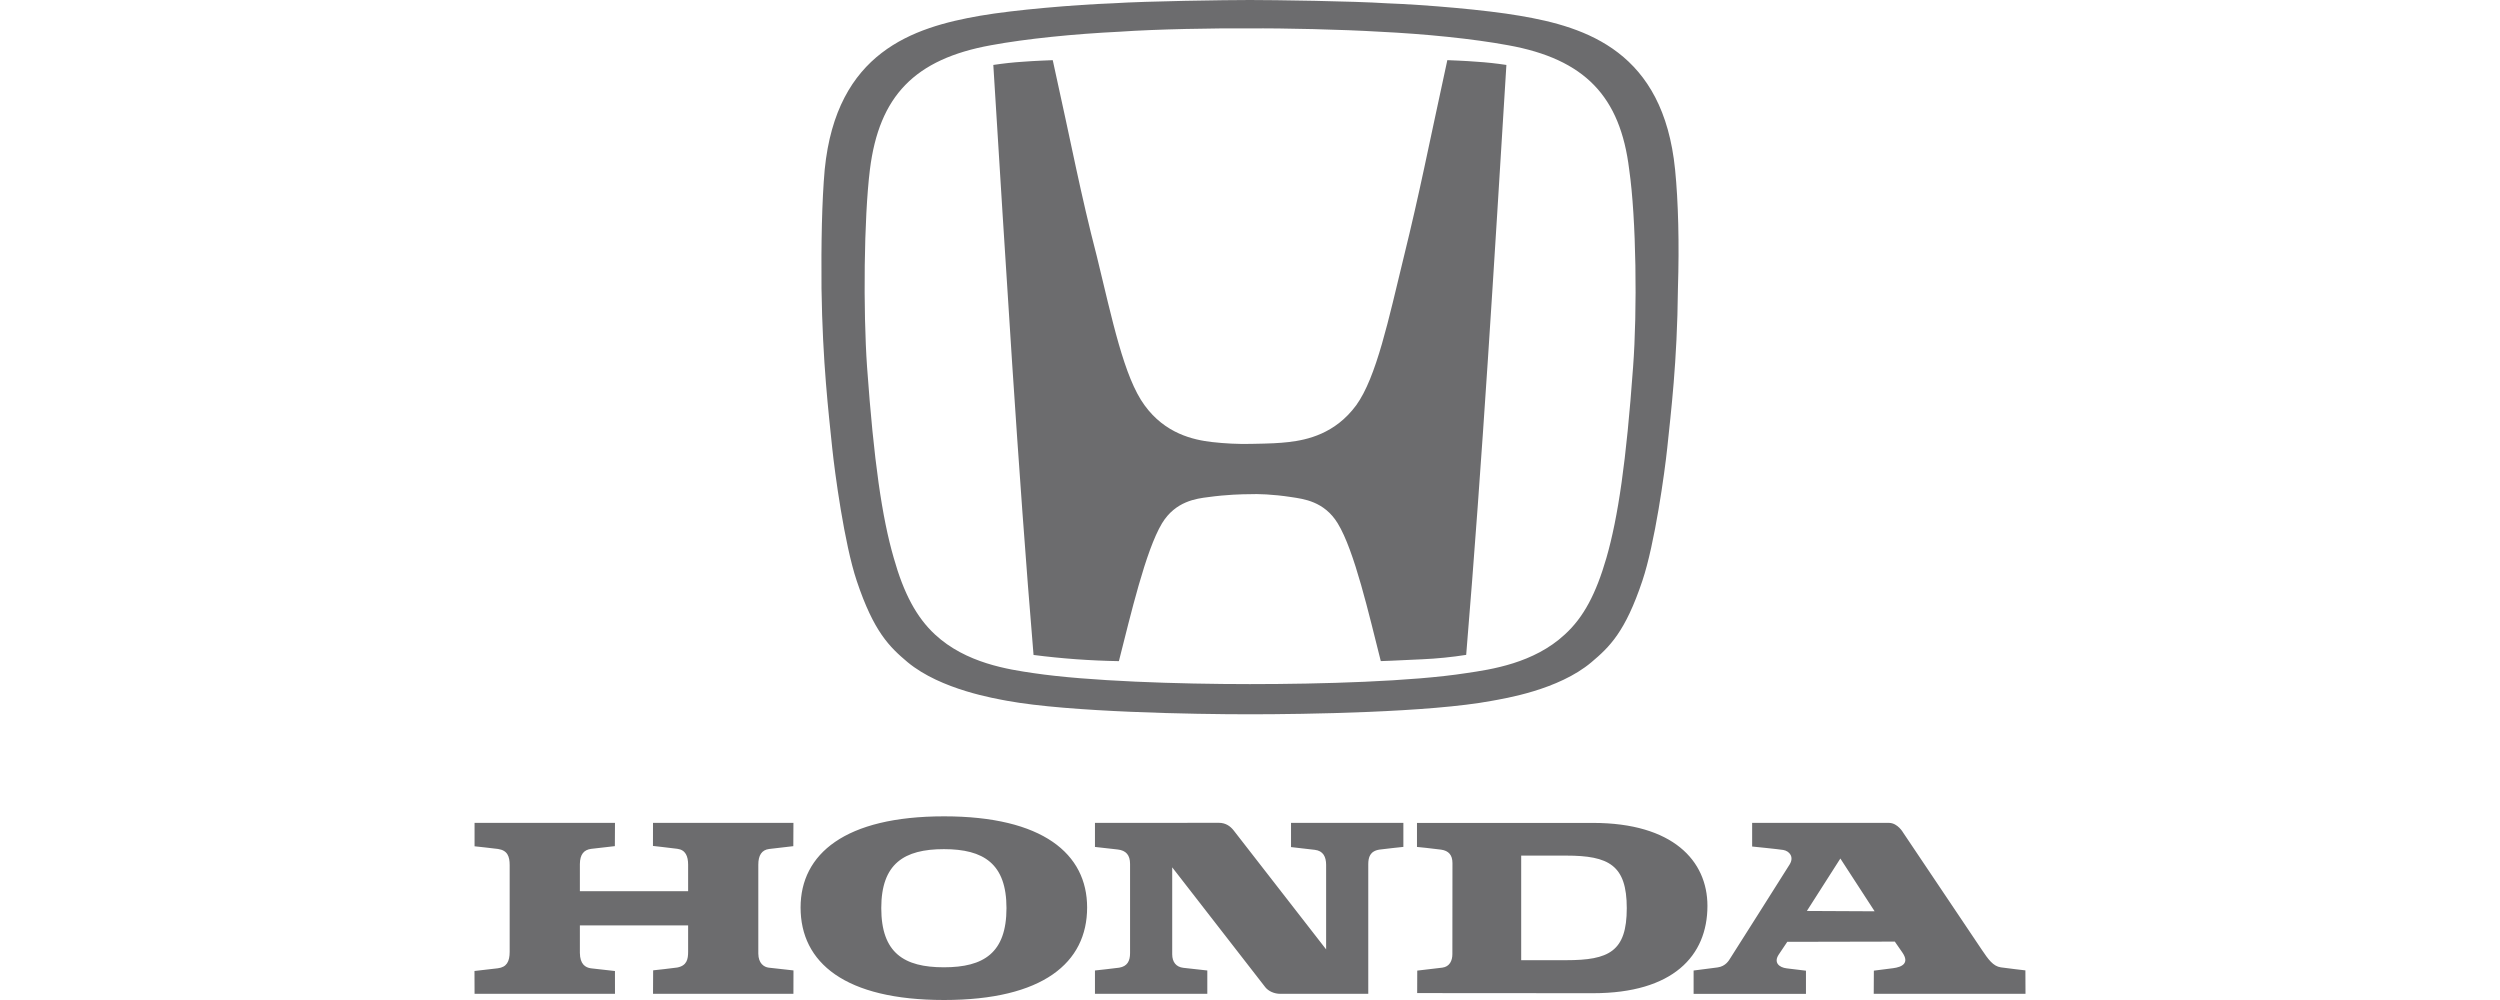 <?xml version="1.0" encoding="UTF-8"?>
<svg xmlns="http://www.w3.org/2000/svg" width="120" height="48" viewBox="0 0 120 48" fill="none">
  <path fill-rule="evenodd" clip-rule="evenodd" d="M45.315 48C40.557 48 38.428 46.21 38.428 43.56C38.428 40.991 40.557 39.184 45.315 39.184C50.053 39.184 52.182 40.982 52.182 43.56C52.182 46.211 50.062 48 45.315 48ZM76.465 47.674L68.024 47.668L68.028 46.589C68.028 46.589 68.883 46.492 69.231 46.447C69.579 46.402 69.716 46.114 69.714 45.795C69.713 45.477 69.718 41.797 69.718 41.424C69.717 41.05 69.543 40.834 69.167 40.782C68.791 40.729 68.015 40.653 68.015 40.653V39.5H76.465C80.299 39.5 81.957 41.317 81.957 43.482C81.957 45.886 80.299 47.674 76.465 47.674ZM52.558 47.704V46.583C52.558 46.583 53.567 46.474 53.725 46.448C54.106 46.382 54.243 46.136 54.243 45.749V41.468C54.243 41.05 54.054 40.819 53.645 40.775C53.513 40.761 52.558 40.653 52.558 40.653V39.499C52.558 39.499 58.417 39.495 58.507 39.495C58.825 39.497 59.044 39.645 59.211 39.854C59.245 39.896 63.654 45.571 63.654 45.571C63.654 45.571 63.656 41.901 63.654 41.514C63.653 41.127 63.514 40.84 63.111 40.792C62.985 40.776 61.969 40.66 61.969 40.66V39.499H67.362V40.651C67.362 40.651 66.416 40.75 66.219 40.78C65.756 40.85 65.679 41.155 65.677 41.481C65.675 41.807 65.677 47.704 65.677 47.704L61.448 47.703C61.168 47.703 60.889 47.579 60.737 47.39C60.637 47.265 56.266 41.632 56.266 41.632C56.266 41.632 56.263 45.43 56.266 45.807C56.268 46.183 56.456 46.415 56.798 46.455C57.141 46.495 57.951 46.583 57.951 46.583V47.704L52.558 47.704ZM22.779 47.702L22.775 46.607C22.775 46.607 23.465 46.529 23.892 46.478C24.318 46.426 24.463 46.159 24.464 45.691V41.527C24.465 41.108 24.358 40.817 23.904 40.75C23.746 40.726 22.779 40.622 22.779 40.622L22.779 39.497H29.519L29.513 40.615C29.513 40.615 28.508 40.726 28.375 40.745C28.03 40.791 27.837 41.008 27.834 41.478V42.779H33.03V41.507C33.03 41.1 32.906 40.794 32.515 40.743C32.124 40.692 31.342 40.605 31.342 40.605L31.344 39.497H38.085L38.079 40.616C38.079 40.616 37.274 40.708 36.919 40.751C36.563 40.794 36.398 41.061 36.399 41.5C36.4 41.577 36.397 45.301 36.399 45.772C36.402 46.243 36.672 46.418 36.893 46.447C37.115 46.474 38.087 46.58 38.087 46.58L38.084 47.702H31.345L31.351 46.576C31.351 46.576 32.377 46.466 32.508 46.441C32.968 46.351 33.032 46.046 33.03 45.673C33.028 45.3 33.03 44.42 33.03 44.42H27.834C27.834 44.42 27.83 45.181 27.834 45.734C27.838 46.287 28.105 46.443 28.363 46.479C28.689 46.52 29.518 46.609 29.518 46.609L29.519 47.702H22.779ZM78.085 43.592C78.085 41.528 77.228 41.069 75.174 41.069H73.017V46.089H75.174C77.228 46.089 78.085 45.675 78.085 43.592ZM48.311 43.587C48.311 41.459 47.218 40.759 45.306 40.759C43.393 40.759 42.301 41.459 42.301 43.587C42.301 45.743 43.394 46.43 45.306 46.43C47.218 46.43 48.311 45.743 48.311 43.587ZM86.686 47.705H81.293V46.585C81.293 46.585 82.037 46.488 82.439 46.437C82.841 46.387 83.002 46.075 83.048 46.004C83.094 45.934 85.678 41.858 85.903 41.493C86.128 41.128 85.891 40.849 85.596 40.798C85.39 40.762 84.103 40.633 84.103 40.633L84.103 39.499H90.683C91.095 39.51 91.348 39.961 91.348 39.961L95.129 45.592C95.435 46.046 95.667 46.379 96.041 46.433C96.416 46.486 97.219 46.578 97.219 46.578L97.224 47.704H89.939L89.945 46.591C89.945 46.591 90.425 46.529 90.864 46.474C91.303 46.418 91.672 46.233 91.308 45.712C90.944 45.192 90.953 45.197 90.953 45.197L85.789 45.208C85.789 45.208 85.628 45.444 85.378 45.821C85.128 46.199 85.391 46.437 85.762 46.481L86.686 46.593L86.686 47.705ZM86.73 43.726L89.982 43.742L88.337 41.209L86.73 43.726Z" fill="#6C6C6E"></path>
  <path d="M80.404 8.136C79.838 2.486 76.169 1.298 72.94 0.755C71.318 0.474 68.431 0.228 66.569 0.158C64.948 0.053 61.138 0 59.995 0C58.869 0 55.041 0.053 53.42 0.158C51.576 0.228 48.672 0.474 47.05 0.755C43.822 1.315 40.148 2.5 39.586 8.136C39.449 9.676 39.415 11.688 39.432 13.839C39.483 17.405 39.775 19.82 39.946 21.5C40.066 22.654 40.526 26.1 41.124 27.884C41.943 30.333 42.694 31.05 43.565 31.785C45.171 33.115 47.801 33.534 48.348 33.64C51.319 34.184 57.331 34.286 59.978 34.286C62.625 34.286 68.635 34.198 71.608 33.64C72.172 33.534 74.801 33.13 76.391 31.785C77.261 31.05 78.012 30.333 78.832 27.884C79.432 26.1 79.908 22.654 80.028 21.5C80.2 19.82 80.507 17.405 80.541 13.839C80.609 11.688 80.558 9.676 80.404 8.136ZM78.388 17.618C78.062 22.13 77.671 24.824 77.107 26.783C76.61 28.497 76.015 29.633 75.11 30.456C73.624 31.838 71.573 32.135 70.378 32.31C67.783 32.714 63.427 32.837 59.995 32.837C56.563 32.837 52.207 32.697 49.611 32.31C48.416 32.135 46.366 31.838 44.88 30.456C43.992 29.633 43.378 28.479 42.9 26.781C42.336 24.841 41.943 22.128 41.619 17.616C41.431 14.907 41.465 10.498 41.756 8.135C42.199 4.604 43.908 2.836 47.563 2.172C49.27 1.856 51.574 1.628 53.745 1.522C55.486 1.399 58.373 1.347 59.978 1.364C61.582 1.347 64.469 1.417 66.211 1.522C68.397 1.628 70.685 1.856 72.393 2.172C76.065 2.836 77.774 4.621 78.201 8.136C78.542 10.498 78.592 14.907 78.388 17.618ZM69.472 2.887C68.532 7.209 68.157 9.186 67.387 12.315C66.653 15.326 66.072 18.106 65.098 19.453C64.092 20.817 62.758 21.115 61.853 21.219C61.375 21.272 61.034 21.289 60.026 21.307C59.41 21.319 58.795 21.289 58.183 21.219C57.278 21.114 55.928 20.817 54.939 19.453C53.949 18.106 53.385 15.326 52.651 12.317C51.845 9.204 51.489 7.208 50.532 2.888C50.532 2.888 49.593 2.923 49.166 2.959C48.602 2.994 48.158 3.046 47.679 3.117C48.267 12.549 48.866 22.569 49.61 31.438C50.969 31.613 52.337 31.712 53.707 31.735C54.273 29.512 54.989 26.432 55.776 25.12C56.424 24.053 57.432 23.932 57.996 23.861C58.884 23.739 59.635 23.721 59.993 23.721C60.336 23.703 61.085 23.721 61.99 23.861C62.556 23.949 63.562 24.055 64.21 25.12C65.016 26.432 65.714 29.51 66.278 31.733C66.278 31.733 66.891 31.715 68.275 31.645C68.978 31.613 69.681 31.543 70.377 31.434C71.162 21.971 71.722 12.598 72.307 3.117C71.827 3.046 71.385 2.994 70.821 2.959C70.426 2.923 69.472 2.887 69.472 2.887Z" fill="#6C6C6E"></path>
</svg>
